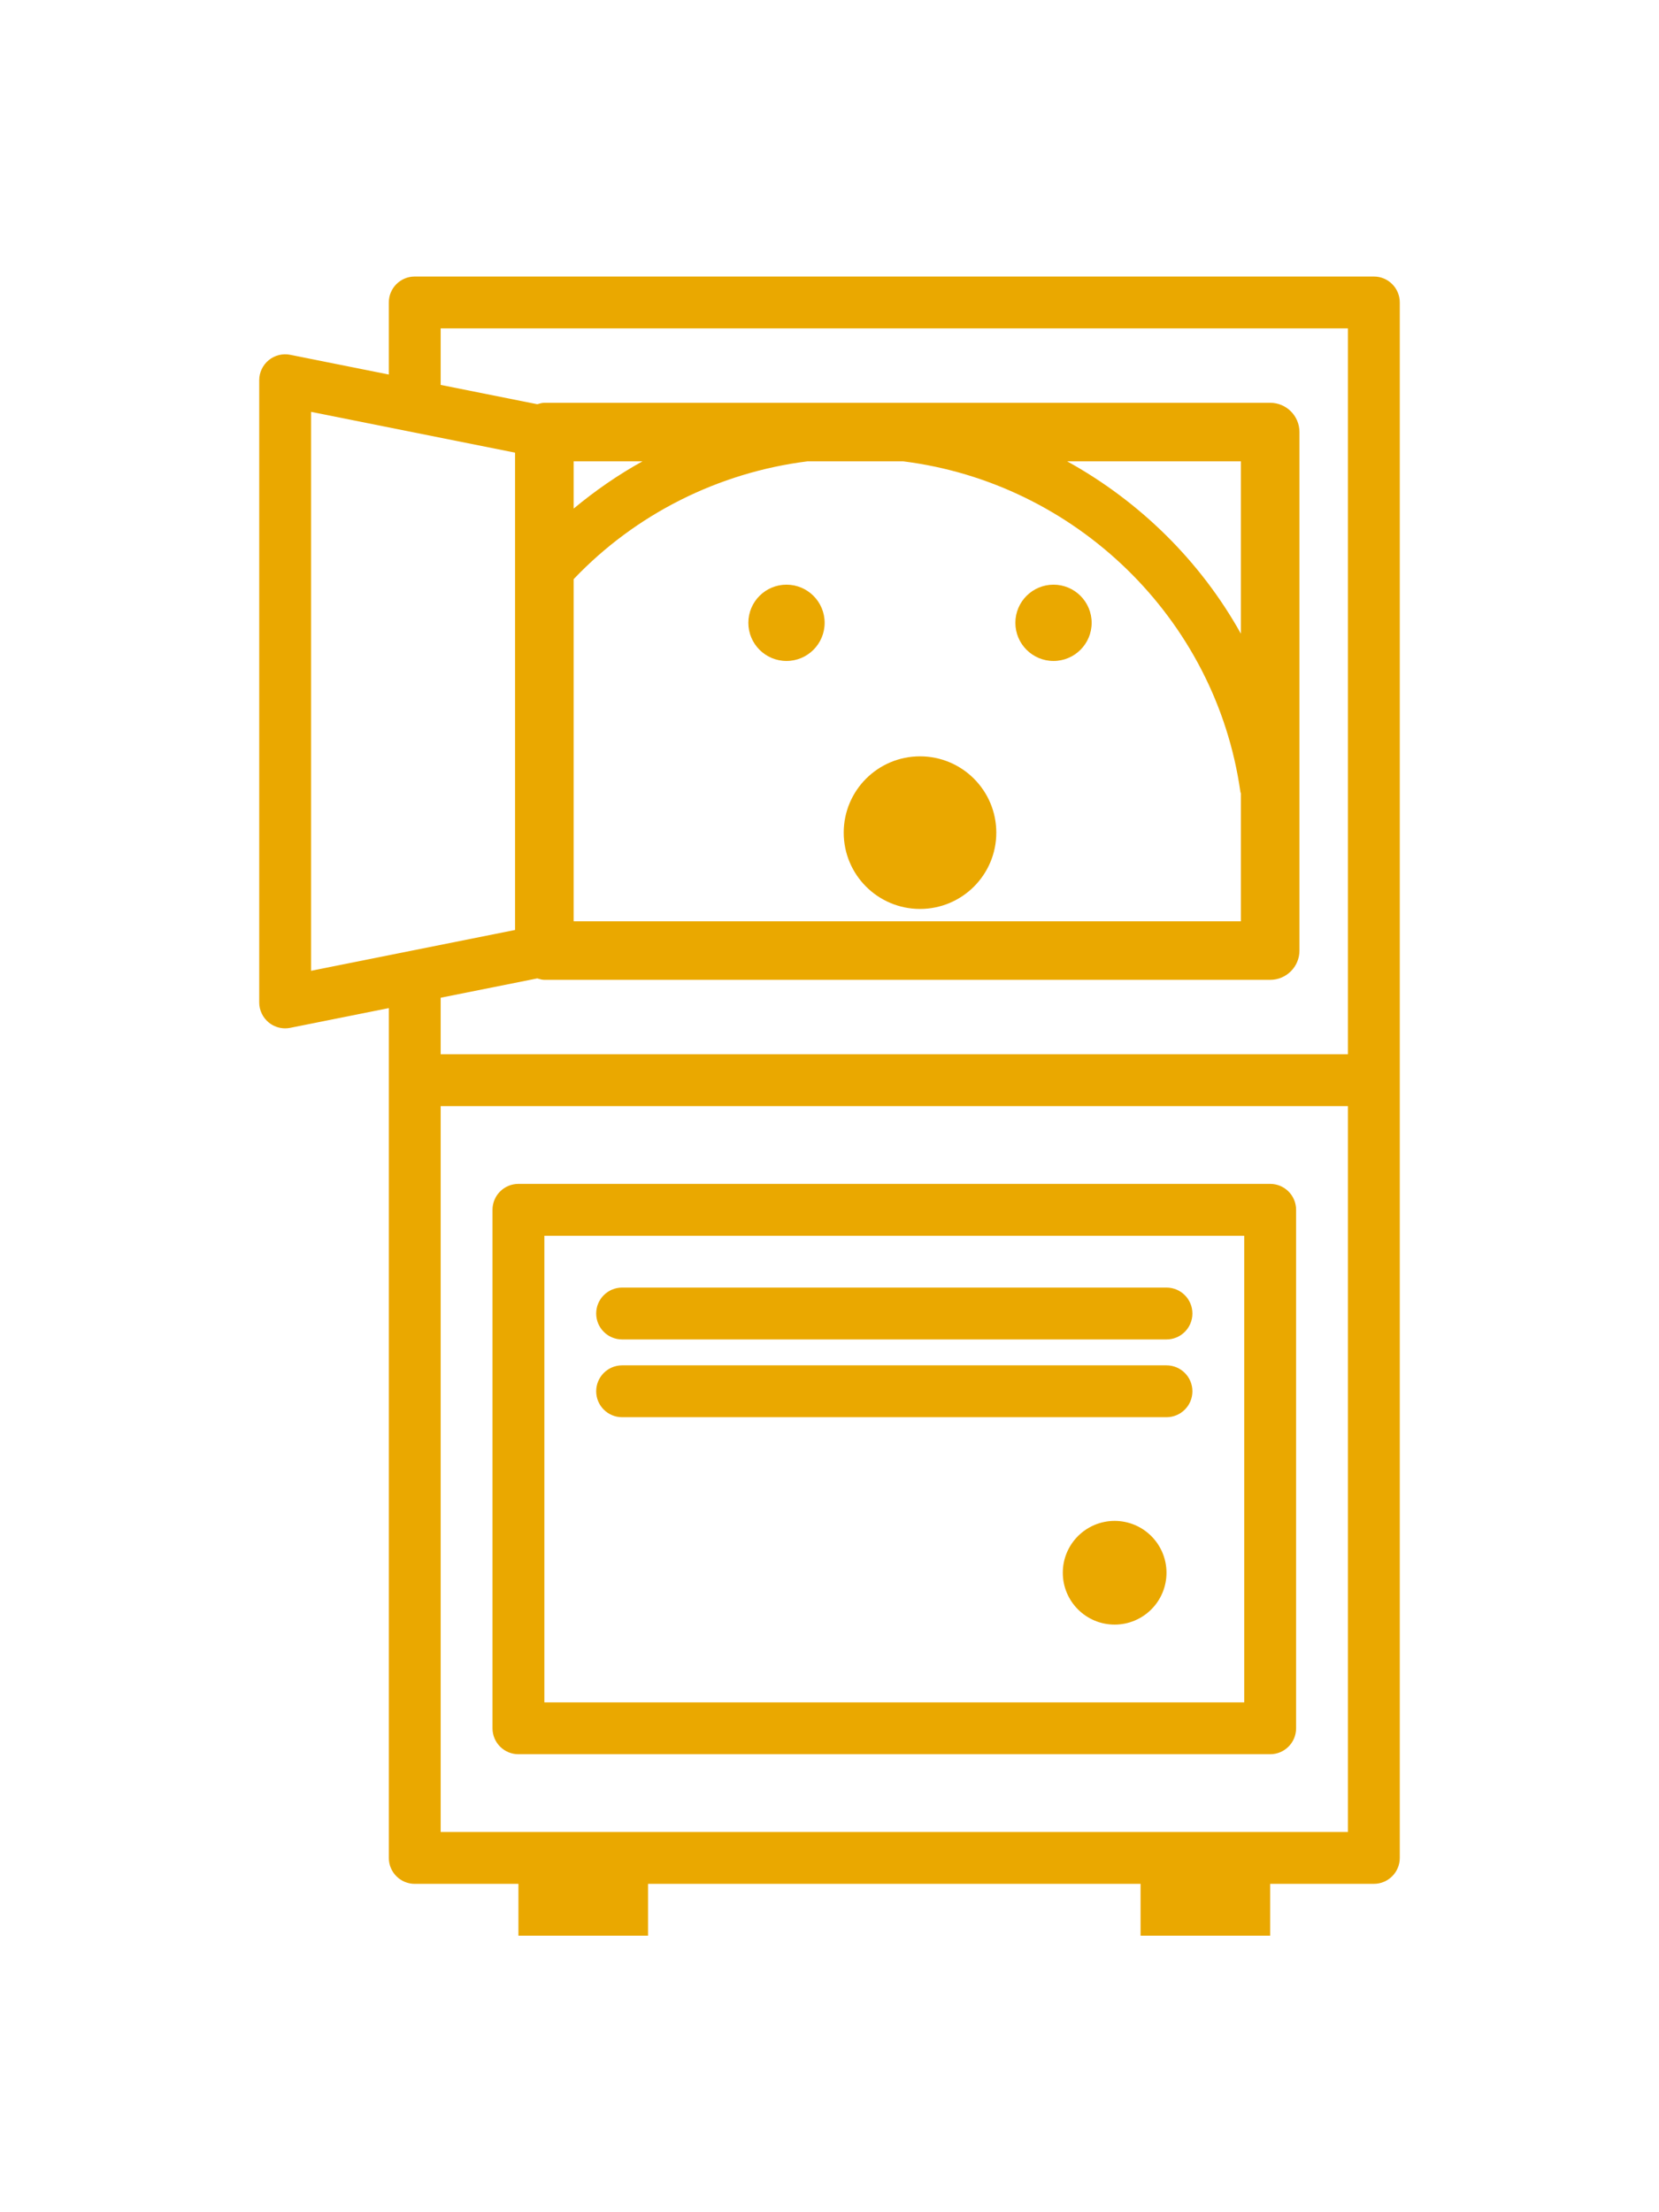 <svg height="512pt" viewBox="-80 0 512 512" xmlns="http://www.w3.org/2000/svg"><path fill="#eaa800" d="m344 0h-296c-4.426 0-8.004 3.582-8.004 8v22.242l-30.426-6.086c-2.355-.465-4.793.137-6.641 1.656-1.852 1.523-2.93 3.789-2.93 6.188v192c0 2.398 1.078 4.668 2.93 6.191 1.438 1.184 3.234 1.812 5.07 1.812.523 0 1.047-.051 1.57-.156l30.43-6.09v262.246c0 4.418 3.578 8 8 8h32v15.996h40v-16h152v16h40v-16h32c4.422 0 8-3.582 8-8v-480c0-4.418-3.578-8-8-8zm-328 41.758 62.957 12.594v147.297l-62.957 12.594zm81.039 51.629c19.137-20.133 44.777-32.91 72.113-36.352h29.633c52.914 6.637 96.418 48.211 104.027 102.016.02.16.113.289.148.441v39.473h-205.922zm205.918 16.824c-12.512-22.445-31.242-40.82-53.598-53.176h53.598zm-205.918-38.602v-14.574h21.234c-7.512 4.145-14.594 9.059-21.234 14.574zm-11.227 144.984c.719.184 1.41.441 2.184.441h224c4.992 0 9.043-4.043 9.043-9.039v-159.996c0-4.992-4.047-9.035-9.043-9.035h-224c-.773 0-1.465.258-2.184.438l-29.812-5.961v-17.441h280v224h-280v-17.441zm250.188 263.406h-280v-224h280zm0 0"/><path fill="#eaa800" d="m162.73 95.09c-6.504 0-11.773 5.27-11.773 11.77 0 6.504 5.27 11.773 11.773 11.773 6.5 0 11.77-5.27 11.77-11.773 0-6.5-5.27-11.77-11.77-11.77zm0 0"/><path fill="#eaa800" d="m256.906 106.863c0 6.5-5.27 11.77-11.77 11.77s-11.773-5.27-11.773-11.77c0-6.504 5.273-11.773 11.773-11.773s11.77 5.27 11.77 11.773zm0 0"/><path fill="#eaa800" d="m203.934 148.066c-13.008 0-23.547 10.543-23.547 23.543 0 13.008 10.543 23.547 23.547 23.547s23.543-10.539 23.543-23.547c0-13-10.539-23.543-23.543-23.543zm0 0"/><path fill="#eaa800" d="m80 456h232c4.422 0 8-3.582 8-8v-160c0-4.418-3.578-8-8-8h-232c-4.426 0-8.004 3.582-8.004 8v160c.004 4.418 3.578 8 8.004 8zm8-160h216v144h-216zm0 0"/><path fill="#eaa800" d="m280 400c0 8.836-7.164 16-16 16s-16-7.164-16-16 7.164-16 16-16 16 7.164 16 16zm0 0"/><path fill="#eaa800" d="m280 312h-168c-4.426 0-8.004 3.582-8.004 8s3.578 8.004 8.004 8.004h168c4.422 0 8-3.586 8-8.004s-3.578-8-8-8zm0 0"/><path fill="#eaa800" d="m280 336h-168c-4.426 0-8.004 3.582-8.004 8s3.578 8 8.004 8h168c4.422 0 8-3.582 8-8s-3.578-8-8-8zm0 0"/></svg>